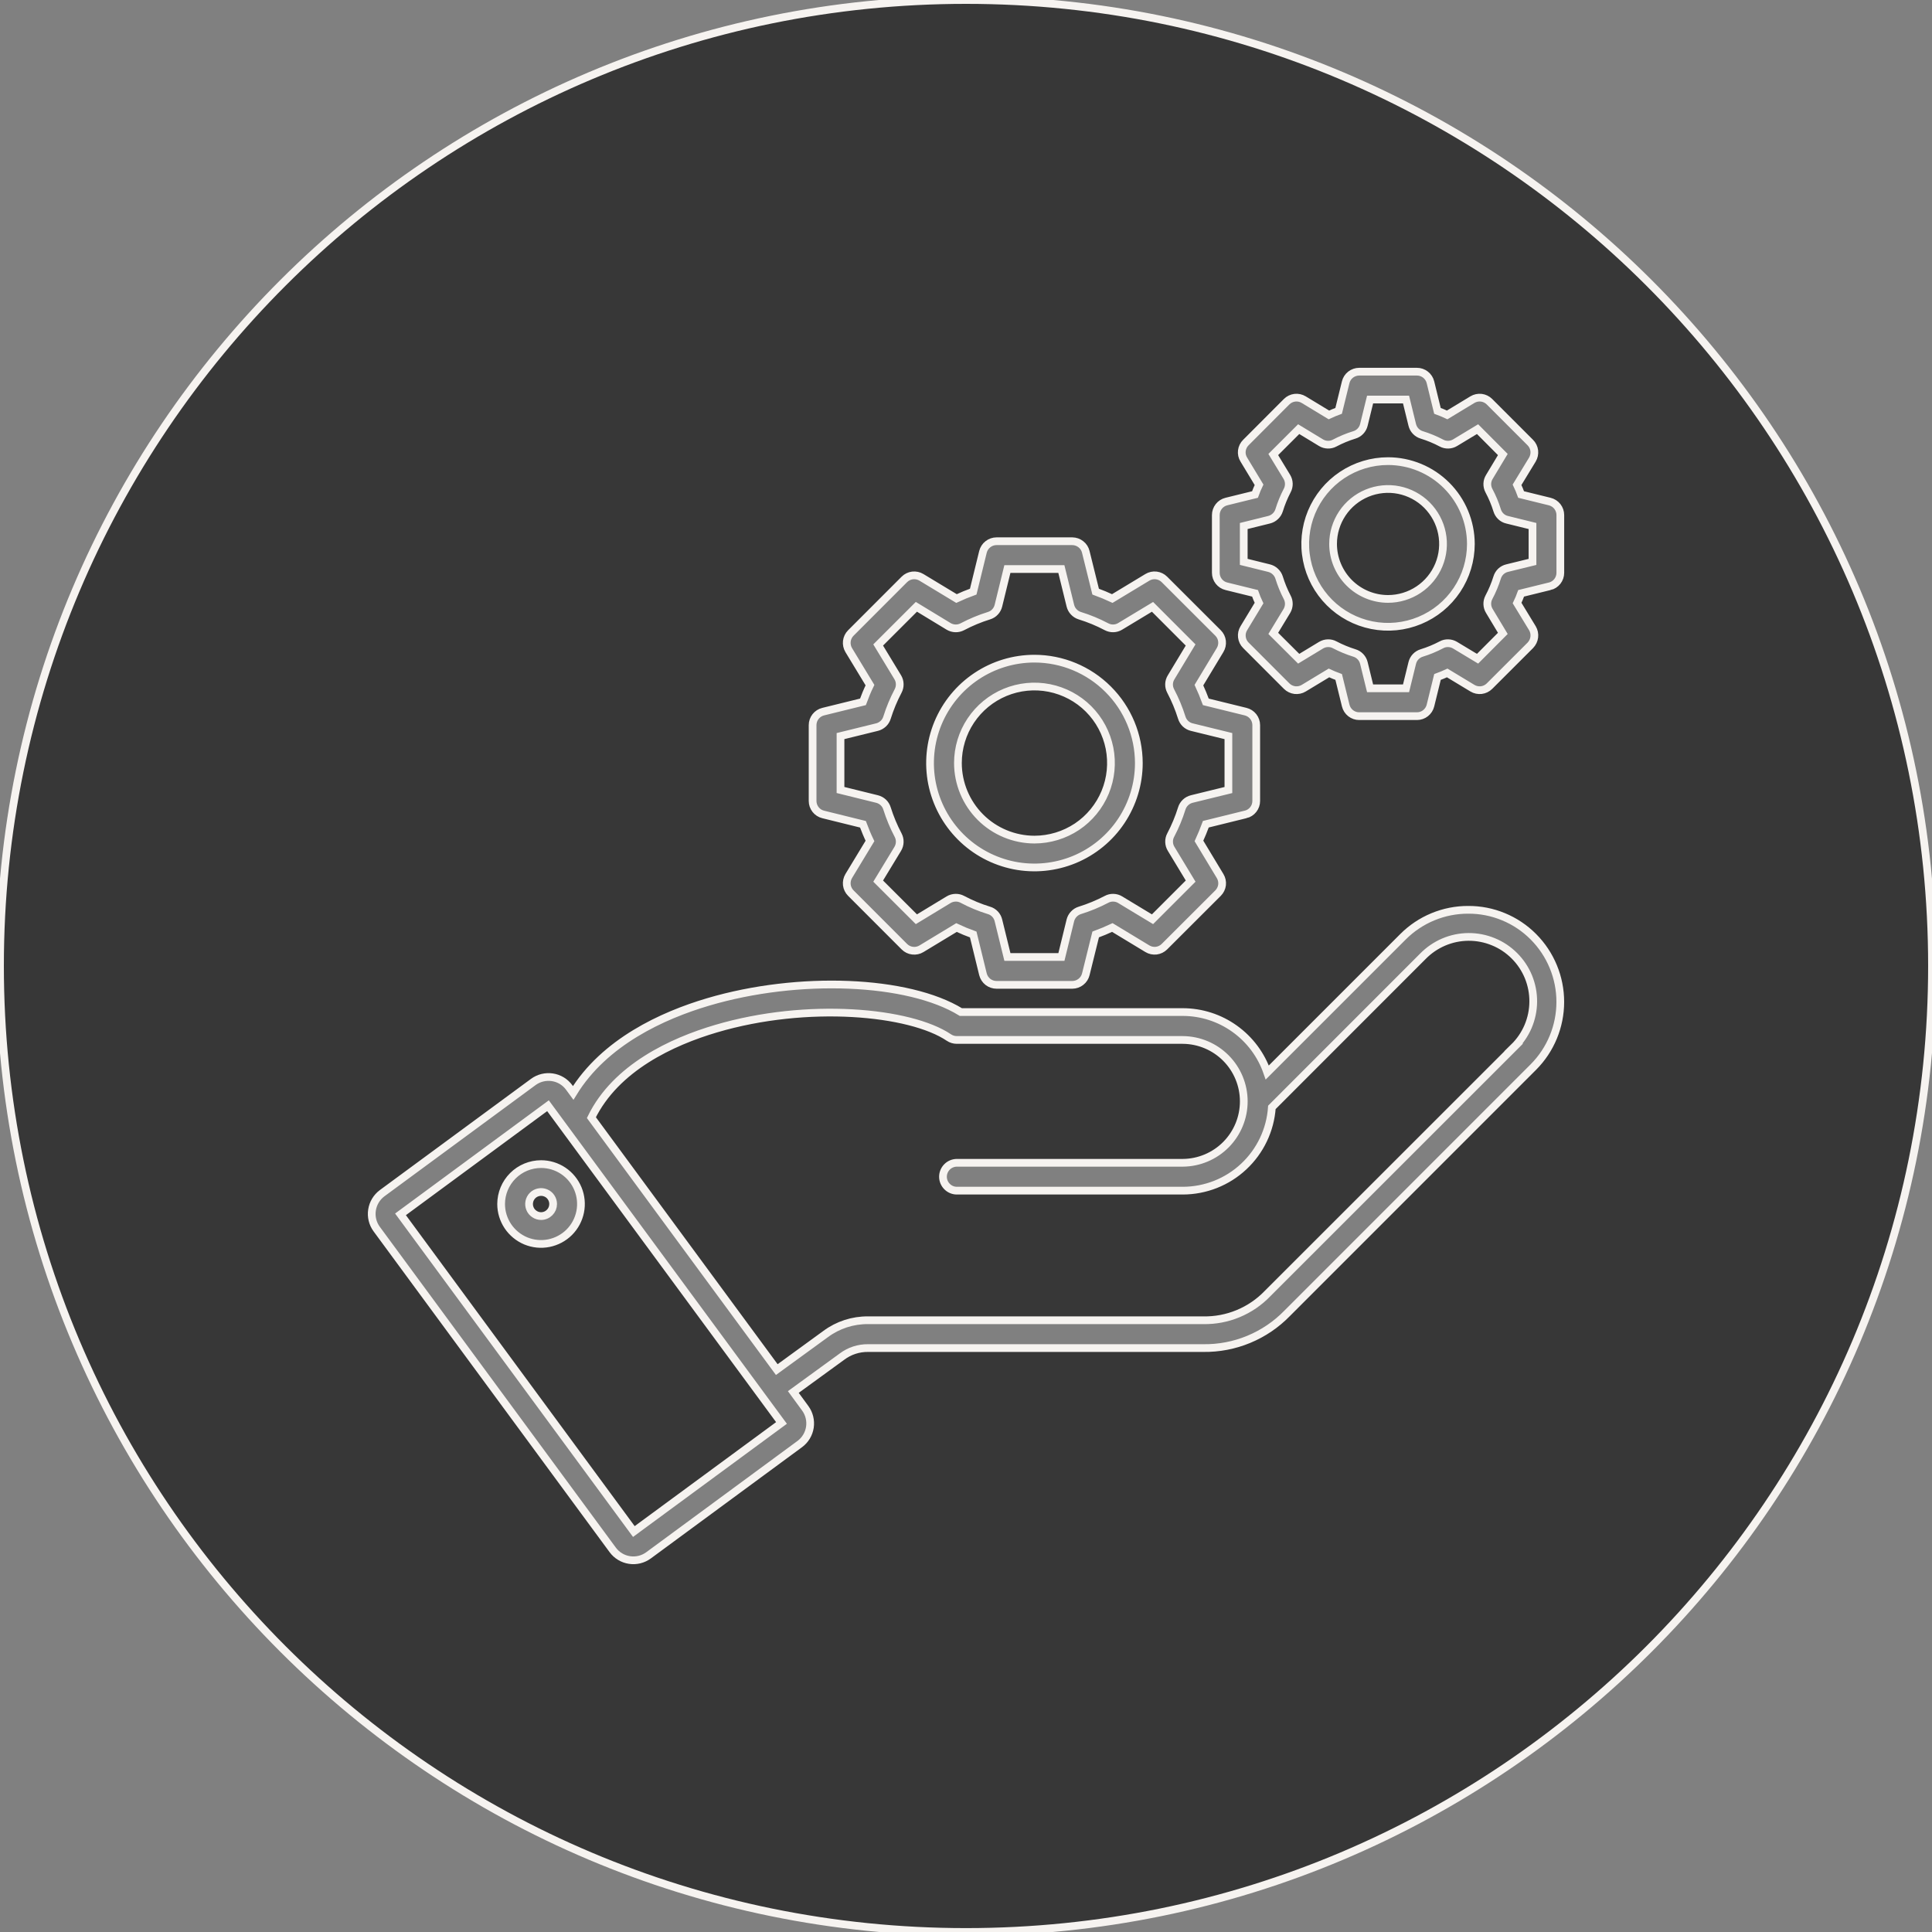 <svg width="50" height="50" viewBox="0 0 50 50" fill="none" xmlns="http://www.w3.org/2000/svg">
<rect x="0" y="0" width="50" height="50" fill="#808080" stroke="none"/>
<g clip-path="url(#clip0_352_5530)">
<path fill-rule="evenodd" clip-rule="evenodd" d="M25 0C38.806 0 50 11.19 50 24.996C50 38.803 38.806 49.999 25 49.999C11.194 49.999 0 38.803 0 24.996C0 11.19 11.193 0 25 0ZM26.772 21.729C27.163 21.728 27.546 21.612 27.872 21.395C28.198 21.177 28.451 20.867 28.601 20.506C28.751 20.144 28.79 19.745 28.714 19.361C28.637 18.977 28.449 18.624 28.172 18.347C27.895 18.07 27.542 17.882 27.157 17.805C26.773 17.729 26.375 17.768 26.013 17.918C25.651 18.068 25.342 18.322 25.124 18.648C24.907 18.973 24.791 19.356 24.791 19.748C24.792 20.273 25.001 20.776 25.372 21.148C25.743 21.519 26.247 21.728 26.772 21.729ZM26.772 17.046C26.237 17.046 25.715 17.204 25.271 17.501C24.826 17.798 24.48 18.22 24.275 18.714C24.071 19.207 24.017 19.75 24.121 20.275C24.226 20.799 24.483 21.28 24.861 21.658C25.238 22.036 25.72 22.293 26.244 22.398C26.768 22.502 27.311 22.448 27.805 22.244C28.299 22.039 28.721 21.693 29.017 21.249C29.314 20.804 29.473 20.282 29.473 19.748C29.472 19.032 29.187 18.345 28.68 17.839C28.174 17.332 27.488 17.047 26.772 17.046L26.772 17.046ZM30.841 20.679L31.791 20.446V19.05L30.841 18.817C30.781 18.802 30.726 18.772 30.68 18.729C30.635 18.686 30.602 18.632 30.584 18.573C30.509 18.335 30.414 18.104 30.297 17.883C30.268 17.828 30.253 17.766 30.255 17.704C30.257 17.642 30.276 17.581 30.309 17.528L30.813 16.692L29.827 15.705L28.99 16.21C28.937 16.242 28.877 16.26 28.815 16.262C28.753 16.264 28.691 16.249 28.636 16.22C28.415 16.103 28.184 16.008 27.945 15.934C27.885 15.915 27.832 15.882 27.789 15.836C27.746 15.791 27.716 15.736 27.701 15.675L27.468 14.727H26.071L25.839 15.675C25.824 15.736 25.794 15.792 25.751 15.837C25.709 15.883 25.654 15.916 25.595 15.934C25.357 16.008 25.126 16.104 24.906 16.22C24.851 16.249 24.789 16.264 24.726 16.262C24.664 16.26 24.603 16.242 24.549 16.21L23.716 15.704L22.727 16.692L23.234 17.528C23.266 17.581 23.284 17.642 23.285 17.704C23.287 17.766 23.272 17.828 23.243 17.883C23.127 18.103 23.031 18.334 22.956 18.573C22.938 18.632 22.905 18.686 22.86 18.728C22.814 18.771 22.759 18.802 22.699 18.817L21.752 19.05V20.445L22.699 20.679C22.759 20.694 22.814 20.724 22.86 20.767C22.905 20.81 22.938 20.863 22.956 20.923C23.031 21.161 23.127 21.392 23.243 21.612C23.272 21.667 23.287 21.729 23.285 21.791C23.284 21.853 23.266 21.914 23.234 21.968L22.727 22.803L23.716 23.79L24.549 23.285C24.603 23.252 24.664 23.235 24.727 23.233C24.789 23.231 24.851 23.245 24.906 23.275C25.126 23.392 25.357 23.488 25.595 23.561C25.655 23.578 25.709 23.612 25.752 23.657C25.795 23.703 25.825 23.759 25.839 23.819L26.072 24.767H27.469L27.701 23.819C27.716 23.759 27.747 23.703 27.79 23.658C27.832 23.613 27.886 23.579 27.945 23.561C28.184 23.487 28.416 23.391 28.637 23.275C28.692 23.245 28.753 23.231 28.815 23.233C28.878 23.235 28.938 23.252 28.991 23.285L29.827 23.79L30.814 22.803L30.309 21.968C30.276 21.915 30.258 21.854 30.256 21.791C30.254 21.729 30.268 21.667 30.298 21.612C30.414 21.392 30.51 21.161 30.584 20.923C30.602 20.863 30.636 20.81 30.681 20.767C30.726 20.724 30.782 20.694 30.842 20.679L30.841 20.679ZM32.236 21.078C32.314 21.059 32.384 21.015 32.434 20.951C32.484 20.888 32.511 20.81 32.511 20.729V18.766C32.511 18.686 32.484 18.608 32.434 18.544C32.384 18.481 32.314 18.436 32.236 18.417L31.207 18.164C31.153 18.017 31.093 17.872 31.028 17.731L31.575 16.824C31.617 16.755 31.635 16.674 31.626 16.594C31.617 16.514 31.581 16.439 31.524 16.382L30.135 14.995C30.078 14.938 30.004 14.902 29.924 14.892C29.843 14.882 29.762 14.9 29.693 14.942L28.786 15.49C28.645 15.424 28.5 15.364 28.355 15.311L28.1 14.282C28.081 14.204 28.037 14.134 27.973 14.085C27.91 14.035 27.832 14.008 27.752 14.007H25.791C25.71 14.007 25.631 14.034 25.568 14.084C25.504 14.133 25.459 14.203 25.439 14.282L25.187 15.311C25.04 15.364 24.895 15.424 24.754 15.49L23.847 14.942C23.778 14.9 23.697 14.883 23.616 14.892C23.536 14.902 23.462 14.938 23.405 14.995L22.019 16.382C21.962 16.439 21.926 16.514 21.916 16.594C21.907 16.674 21.924 16.755 21.965 16.824L22.515 17.731C22.446 17.872 22.387 18.017 22.333 18.164L21.305 18.417C21.226 18.436 21.157 18.481 21.107 18.544C21.057 18.608 21.03 18.686 21.03 18.767V20.729C21.03 20.809 21.057 20.887 21.107 20.951C21.156 21.014 21.226 21.059 21.305 21.078L22.333 21.332C22.387 21.478 22.447 21.623 22.515 21.764L21.965 22.672C21.924 22.741 21.907 22.822 21.916 22.902C21.926 22.982 21.962 23.056 22.019 23.113L23.405 24.5C23.462 24.557 23.536 24.594 23.616 24.603C23.697 24.613 23.778 24.596 23.847 24.554L24.754 24.005C24.895 24.072 25.04 24.132 25.187 24.185L25.439 25.214C25.459 25.292 25.504 25.362 25.568 25.412C25.632 25.461 25.71 25.488 25.791 25.488H27.752C27.833 25.487 27.911 25.46 27.974 25.41C28.037 25.361 28.082 25.291 28.101 25.213L28.356 24.184C28.5 24.131 28.645 24.071 28.787 24.004L29.694 24.553C29.763 24.595 29.844 24.612 29.924 24.603C30.004 24.593 30.079 24.556 30.136 24.499L31.524 23.113C31.581 23.055 31.617 22.981 31.627 22.901C31.636 22.82 31.618 22.74 31.576 22.671L31.029 21.764C31.094 21.622 31.153 21.477 31.207 21.331L32.236 21.077L32.236 21.078ZM35.923 15.5C36.204 15.5 36.479 15.416 36.713 15.26C36.947 15.104 37.129 14.882 37.237 14.622C37.345 14.362 37.373 14.076 37.318 13.8C37.263 13.524 37.127 13.271 36.929 13.072C36.73 12.873 36.476 12.737 36.2 12.682C35.924 12.627 35.638 12.656 35.379 12.763C35.119 12.871 34.896 13.053 34.74 13.287C34.584 13.521 34.5 13.796 34.5 14.077C34.501 14.455 34.651 14.816 34.917 15.083C35.184 15.35 35.546 15.5 35.923 15.5ZM35.923 11.934C35.499 11.934 35.084 12.06 34.732 12.295C34.379 12.53 34.105 12.865 33.942 13.257C33.78 13.649 33.737 14.079 33.82 14.495C33.902 14.911 34.106 15.293 34.406 15.593C34.706 15.893 35.088 16.097 35.504 16.18C35.92 16.263 36.351 16.22 36.742 16.058C37.134 15.896 37.469 15.621 37.705 15.268C37.94 14.916 38.066 14.501 38.066 14.077C38.065 13.509 37.839 12.964 37.438 12.563C37.036 12.161 36.491 11.935 35.923 11.934ZM39.004 14.703L39.661 14.542V13.613L39.004 13.451C38.943 13.437 38.887 13.407 38.842 13.364C38.797 13.321 38.764 13.267 38.746 13.207C38.692 13.031 38.62 12.86 38.533 12.697C38.504 12.642 38.489 12.58 38.491 12.518C38.493 12.455 38.512 12.395 38.545 12.342L38.893 11.763L38.239 11.106L37.658 11.457C37.605 11.489 37.544 11.507 37.482 11.508C37.42 11.51 37.358 11.496 37.304 11.466C37.141 11.38 36.97 11.309 36.794 11.255C36.734 11.237 36.68 11.203 36.637 11.158C36.594 11.113 36.564 11.057 36.549 10.996L36.388 10.34H35.458L35.297 10.996C35.282 11.057 35.252 11.113 35.209 11.158C35.166 11.204 35.112 11.237 35.052 11.255C34.876 11.309 34.705 11.38 34.542 11.466C34.487 11.496 34.426 11.51 34.364 11.508C34.302 11.507 34.241 11.489 34.188 11.457L33.61 11.106L32.952 11.763L33.304 12.342C33.336 12.395 33.353 12.456 33.355 12.518C33.356 12.581 33.342 12.642 33.312 12.697C33.227 12.861 33.157 13.031 33.103 13.207C33.084 13.267 33.05 13.321 33.004 13.363C32.959 13.406 32.903 13.436 32.842 13.451L32.188 13.613V14.541L32.842 14.703C32.903 14.718 32.959 14.748 33.004 14.791C33.05 14.833 33.084 14.887 33.103 14.947C33.157 15.123 33.227 15.294 33.312 15.457C33.342 15.512 33.356 15.574 33.355 15.636C33.353 15.698 33.336 15.759 33.304 15.812L32.952 16.392L33.61 17.048L34.188 16.698C34.241 16.666 34.302 16.648 34.364 16.646C34.426 16.644 34.487 16.658 34.542 16.688C34.706 16.774 34.876 16.844 35.052 16.899C35.112 16.917 35.166 16.95 35.209 16.996C35.252 17.041 35.282 17.097 35.297 17.158L35.458 17.814H36.388L36.549 17.158C36.564 17.097 36.594 17.041 36.637 16.996C36.68 16.951 36.734 16.917 36.794 16.899C36.97 16.845 37.141 16.774 37.304 16.688C37.358 16.658 37.42 16.644 37.482 16.646C37.544 16.648 37.605 16.666 37.658 16.698L38.239 17.048L38.893 16.392L38.545 15.813C38.512 15.76 38.493 15.699 38.491 15.636C38.489 15.574 38.504 15.512 38.533 15.457C38.62 15.294 38.691 15.123 38.746 14.947C38.764 14.887 38.797 14.833 38.842 14.79C38.887 14.748 38.943 14.717 39.004 14.703V14.703ZM40.106 15.174C40.185 15.155 40.254 15.11 40.304 15.047C40.354 14.983 40.381 14.905 40.381 14.824V13.33C40.381 13.249 40.354 13.171 40.304 13.107C40.254 13.044 40.184 12.999 40.106 12.98L39.366 12.798C39.335 12.713 39.301 12.628 39.261 12.546L39.658 11.894C39.699 11.825 39.716 11.744 39.707 11.664C39.697 11.584 39.661 11.51 39.604 11.453L38.547 10.396C38.49 10.339 38.416 10.303 38.335 10.293C38.255 10.284 38.174 10.301 38.105 10.343L37.453 10.738C37.371 10.699 37.286 10.664 37.201 10.633L37.02 9.893C37.001 9.815 36.956 9.746 36.893 9.696C36.829 9.646 36.751 9.619 36.671 9.619H35.177C35.096 9.619 35.018 9.646 34.954 9.695C34.89 9.745 34.845 9.815 34.826 9.893L34.644 10.633C34.559 10.664 34.474 10.699 34.392 10.738L33.74 10.343C33.671 10.301 33.59 10.284 33.51 10.293C33.43 10.303 33.355 10.339 33.298 10.396L32.243 11.453C32.186 11.509 32.149 11.584 32.139 11.664C32.129 11.744 32.147 11.825 32.19 11.894L32.584 12.546C32.544 12.628 32.51 12.713 32.479 12.798L31.739 12.98C31.661 12.999 31.591 13.044 31.542 13.107C31.492 13.171 31.465 13.249 31.465 13.33V14.824C31.465 14.904 31.492 14.983 31.542 15.046C31.592 15.11 31.661 15.154 31.74 15.173L32.48 15.355C32.51 15.441 32.545 15.525 32.584 15.607L32.19 16.259C32.148 16.328 32.13 16.409 32.14 16.489C32.15 16.57 32.186 16.644 32.244 16.701L33.299 17.757C33.356 17.814 33.431 17.85 33.511 17.86C33.591 17.869 33.672 17.852 33.741 17.81L34.393 17.416C34.475 17.454 34.56 17.489 34.645 17.52L34.827 18.26C34.846 18.338 34.891 18.408 34.955 18.458C35.019 18.508 35.097 18.535 35.178 18.534H36.672C36.752 18.534 36.83 18.507 36.893 18.457C36.956 18.407 37.001 18.338 37.02 18.26L37.202 17.52C37.287 17.489 37.372 17.454 37.454 17.416L38.106 17.81C38.175 17.852 38.256 17.869 38.336 17.86C38.416 17.85 38.491 17.814 38.548 17.757L39.605 16.701C39.661 16.643 39.697 16.569 39.707 16.489C39.717 16.409 39.7 16.328 39.659 16.259L39.262 15.607C39.302 15.525 39.336 15.441 39.367 15.355L40.106 15.173L40.106 15.174ZM14.315 31.159C14.315 31.098 14.297 31.038 14.262 30.986C14.228 30.935 14.179 30.895 14.122 30.872C14.065 30.849 14.003 30.842 13.942 30.855C13.882 30.867 13.826 30.896 13.783 30.94C13.739 30.984 13.71 31.039 13.698 31.1C13.686 31.16 13.692 31.223 13.716 31.28C13.739 31.337 13.779 31.385 13.831 31.419C13.882 31.454 13.942 31.472 14.004 31.472C14.045 31.472 14.085 31.464 14.123 31.448C14.161 31.432 14.195 31.409 14.224 31.38C14.253 31.351 14.276 31.317 14.292 31.279C14.307 31.241 14.315 31.2 14.315 31.159ZM12.969 31.159C12.969 31.364 13.03 31.563 13.143 31.733C13.257 31.903 13.418 32.035 13.606 32.114C13.795 32.192 14.003 32.213 14.203 32.173C14.403 32.133 14.588 32.035 14.732 31.891C14.877 31.746 14.975 31.562 15.015 31.362C15.055 31.162 15.035 30.954 14.957 30.765C14.879 30.577 14.747 30.415 14.577 30.301C14.408 30.188 14.208 30.127 14.004 30.127C13.73 30.127 13.467 30.235 13.273 30.429C13.079 30.623 12.97 30.885 12.969 31.159H12.969ZM39.176 27.106C39.334 26.952 39.46 26.768 39.547 26.565C39.633 26.362 39.679 26.144 39.68 25.924C39.682 25.703 39.639 25.484 39.556 25.28C39.472 25.076 39.348 24.89 39.192 24.735C39.036 24.579 38.851 24.455 38.646 24.372C38.442 24.288 38.224 24.246 38.003 24.247C37.782 24.249 37.564 24.294 37.361 24.381C37.158 24.468 36.975 24.594 36.821 24.752L32.916 28.659C32.876 29.243 32.616 29.79 32.188 30.19C31.761 30.59 31.197 30.813 30.611 30.814H24.759C24.665 30.813 24.574 30.774 24.508 30.706C24.442 30.639 24.404 30.548 24.404 30.454C24.404 30.359 24.442 30.268 24.508 30.201C24.574 30.133 24.665 30.095 24.759 30.093H30.611C31.031 30.09 31.432 29.921 31.728 29.623C32.023 29.325 32.189 28.923 32.189 28.503C32.189 28.084 32.023 27.681 31.728 27.384C31.432 27.086 31.031 26.917 30.611 26.914H24.759C24.687 26.913 24.617 26.892 24.558 26.852C23.557 26.176 20.899 25.922 18.53 26.622C17.396 26.957 15.939 27.627 15.305 28.924L20.103 35.445L21.367 34.525C21.685 34.289 22.071 34.164 22.466 34.168H31.138C31.448 34.174 31.756 34.116 32.042 33.997C32.329 33.878 32.588 33.702 32.803 33.478L39.177 27.106H39.176ZM16.404 39.636L20.225 36.826L14.182 28.616L10.365 31.427L16.404 39.636H16.404ZM37.997 23.546C37.684 23.545 37.374 23.606 37.084 23.726C36.795 23.845 36.532 24.021 36.311 24.242L32.797 27.756C32.64 27.301 32.346 26.905 31.954 26.625C31.563 26.344 31.093 26.193 30.611 26.192H24.867C23.506 25.356 20.672 25.236 18.326 25.93C17.144 26.28 15.642 26.966 14.834 28.285L14.729 28.142C14.625 28 14.469 27.906 14.295 27.88C14.121 27.854 13.944 27.897 13.802 28.001L9.888 30.881C9.748 30.986 9.654 31.142 9.628 31.315C9.601 31.488 9.644 31.665 9.747 31.806L15.857 40.111C15.962 40.253 16.118 40.347 16.291 40.373C16.465 40.4 16.642 40.356 16.784 40.252L20.698 37.372C20.839 37.268 20.933 37.112 20.96 36.938C20.986 36.765 20.943 36.588 20.84 36.447L20.531 36.025L21.792 35.108C21.986 34.962 22.223 34.885 22.466 34.888H31.138C31.543 34.894 31.944 34.817 32.318 34.662C32.692 34.507 33.03 34.278 33.312 33.988L39.683 27.616C40.13 27.168 40.38 26.561 40.38 25.929C40.38 25.297 40.13 24.69 39.683 24.242C39.462 24.02 39.199 23.844 38.91 23.725C38.621 23.605 38.31 23.544 37.997 23.546Z" fill="#373737" stroke="#F6F3F0" stroke-width="0.2"/>
</g>
<defs>
<clipPath id="clip0_352_5530">
<rect width="50" height="50" fill="white"/>
</clipPath>
</defs>
</svg>
